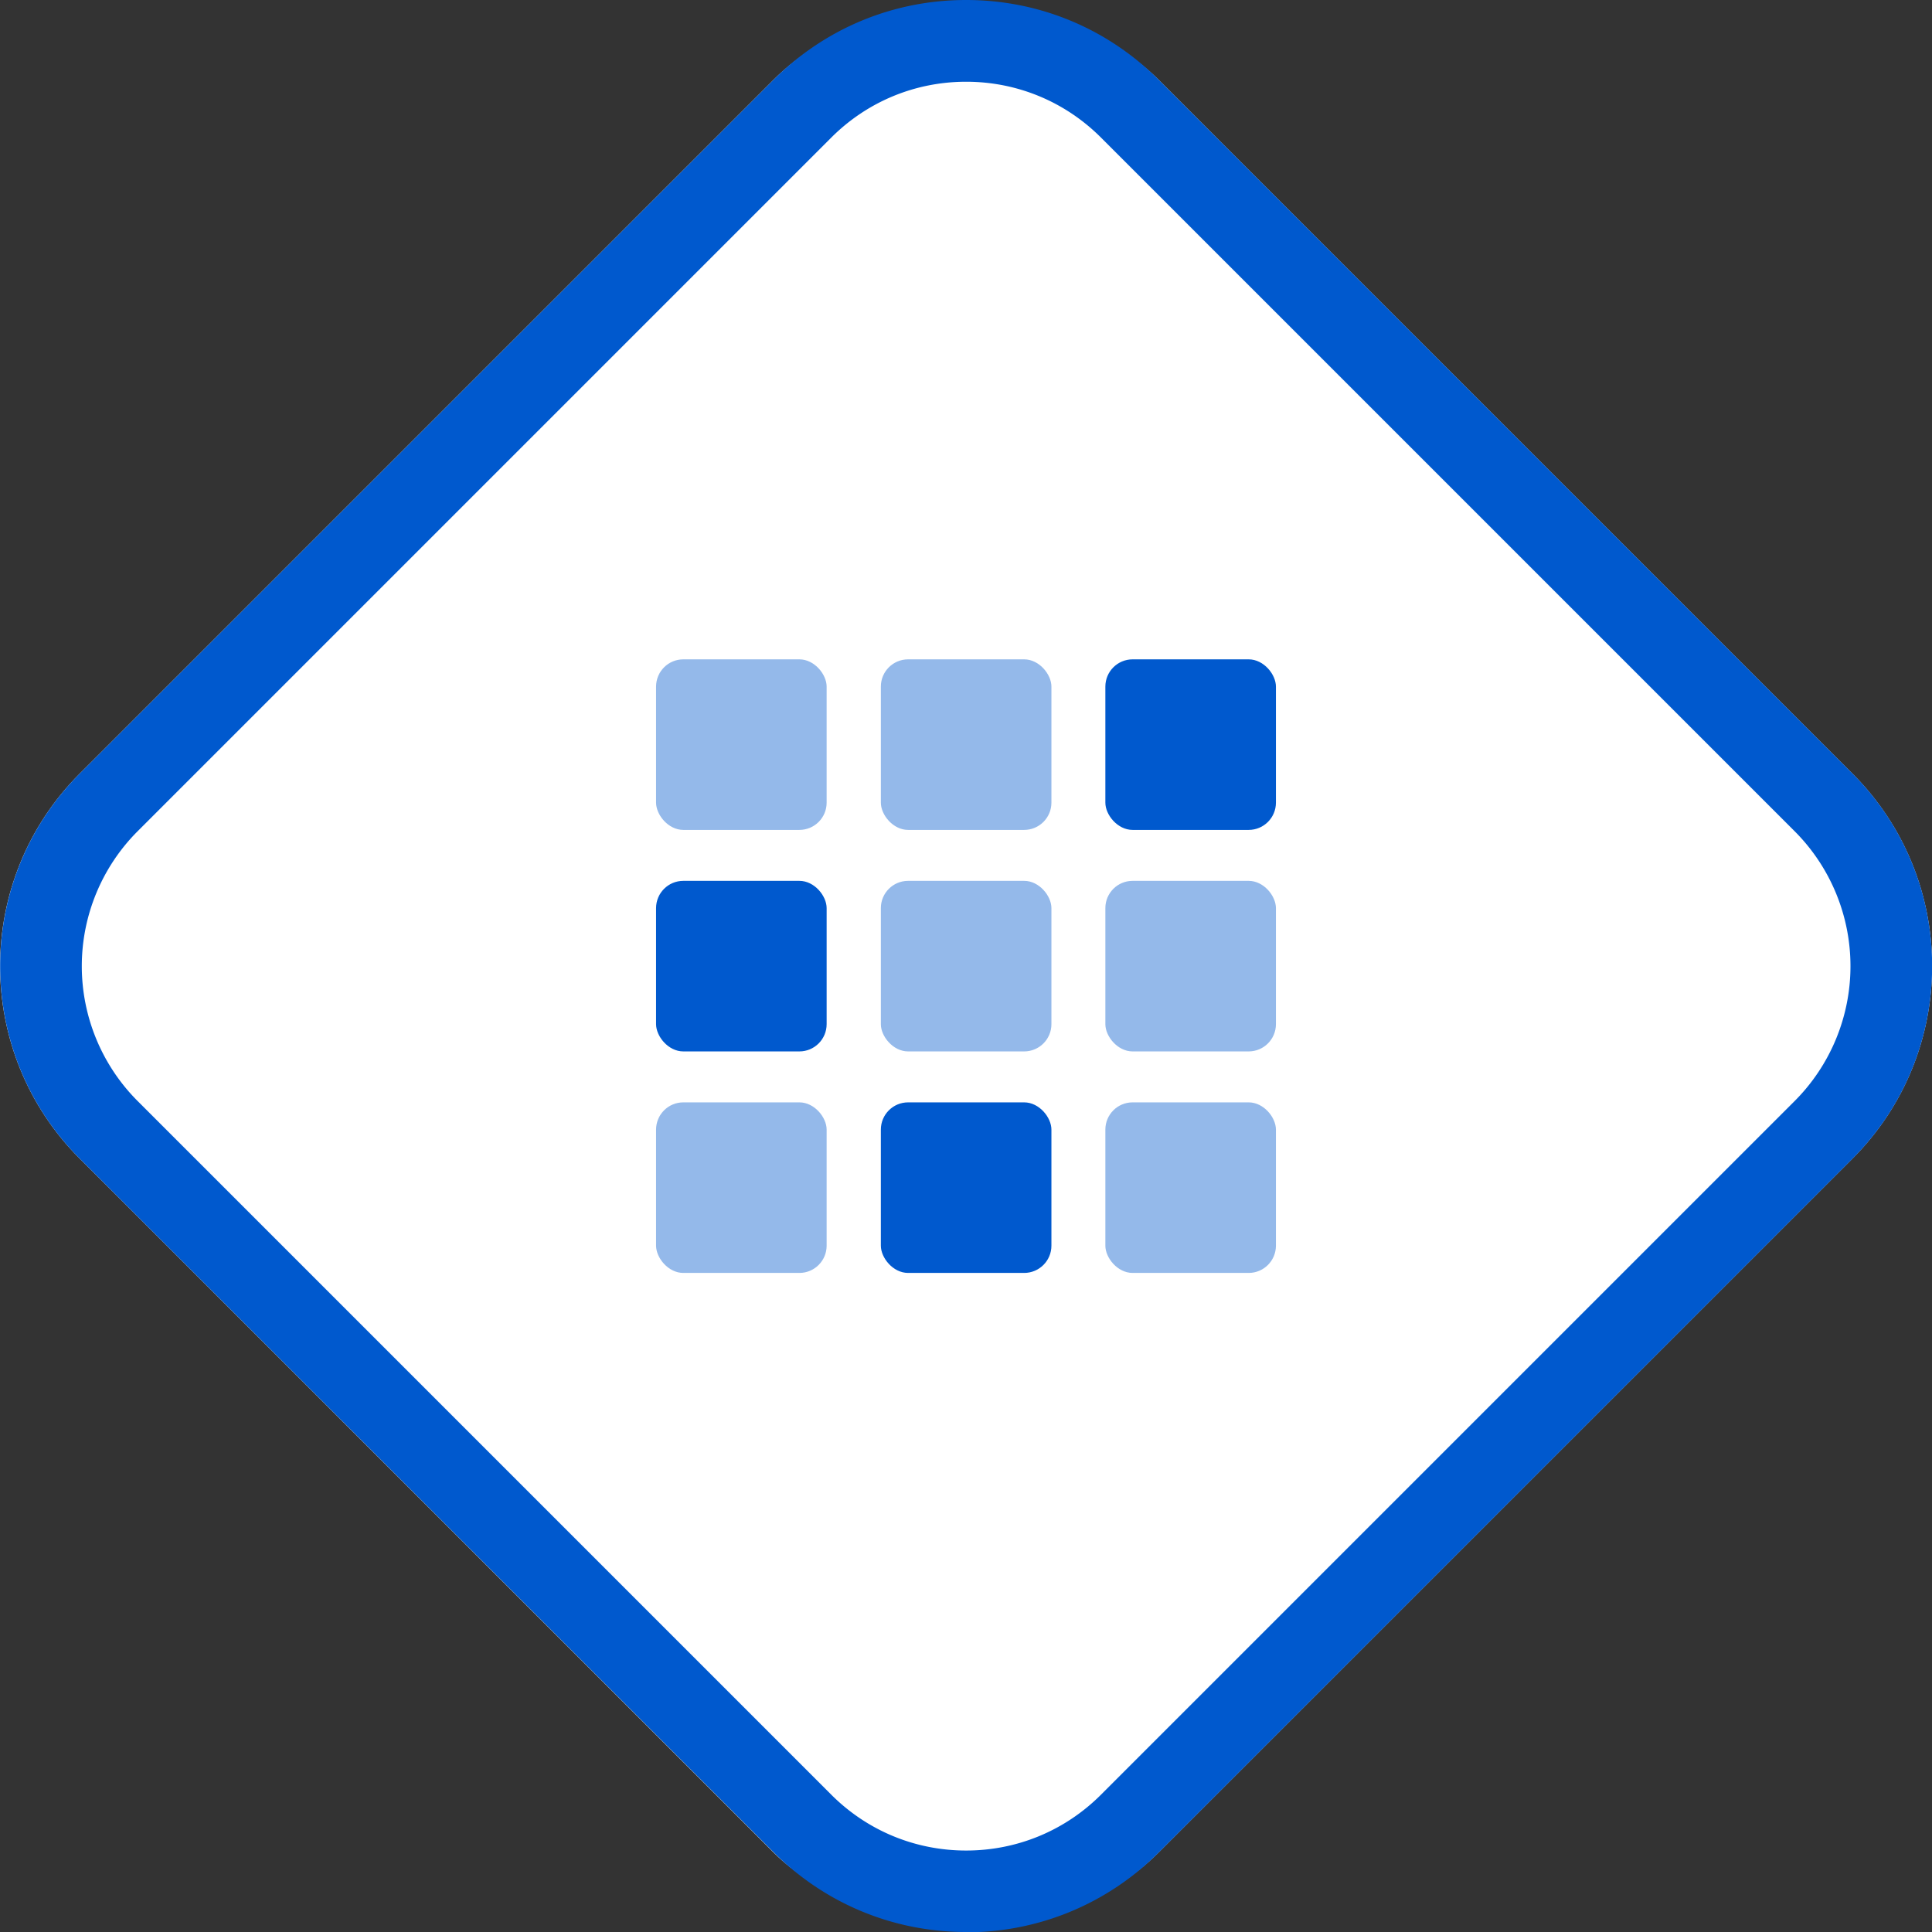 <svg id="Calque_1" xmlns="http://www.w3.org/2000/svg" viewBox="0 0 70.91 70.91"><rect x="0" y="0" width="70.91" height="70.91" fill="#333333" stroke="none"/><defs><style>.cls-2{opacity:.42}.cls-2,.cls-3{fill:#0059ce}</style></defs><g id="Rectangle_117"><rect x="7.46" y="7.46" width="56" height="56" rx="10" ry="10" transform="rotate(-45 35.459 35.462)" style="fill:#fff"/><path class="cls-3" d="M35.46 70.91c-2.67 0-5.18-1.04-7.07-2.93L2.93 42.53c-3.9-3.9-3.9-10.24 0-14.14L28.39 2.93C30.28 1.04 32.79 0 35.46 0s5.18 1.04 7.07 2.93l25.46 25.46c3.9 3.9 3.9 10.24 0 14.14L42.53 67.99a9.932 9.932 0 0 1-7.07 2.93ZM5.05 30.51a7.007 7.007 0 0 0 0 9.9l25.46 25.46c1.32 1.32 3.08 2.05 4.95 2.05s3.63-.73 4.95-2.05l25.46-25.46a7.007 7.007 0 0 0 0-9.9L40.41 5.05C39.09 3.73 37.33 3 35.46 3s-3.63.73-4.95 2.05L5.05 30.51Z"/></g><rect class="cls-3" x="24.08" y="32.33" width="6.26" height="6.26" rx="1" ry="1"/><rect class="cls-2" x="32.33" y="32.33" width="6.26" height="6.26" rx="1" ry="1"/><rect class="cls-2" x="40.57" y="32.33" width="6.26" height="6.26" rx="1" ry="1"/><rect class="cls-2" x="24.08" y="40.46" width="6.26" height="6.26" rx="1" ry="1"/><rect class="cls-3" x="32.33" y="40.46" width="6.26" height="6.26" rx="1" ry="1"/><rect class="cls-2" x="40.57" y="40.46" width="6.26" height="6.26" rx="1" ry="1"/><rect class="cls-2" x="24.08" y="24.2" width="6.26" height="6.26" rx="1" ry="1"/><rect class="cls-2" x="32.33" y="24.2" width="6.26" height="6.26" rx="1" ry="1"/><rect class="cls-3" x="40.57" y="24.2" width="6.26" height="6.26" rx="1" ry="1"/></svg>